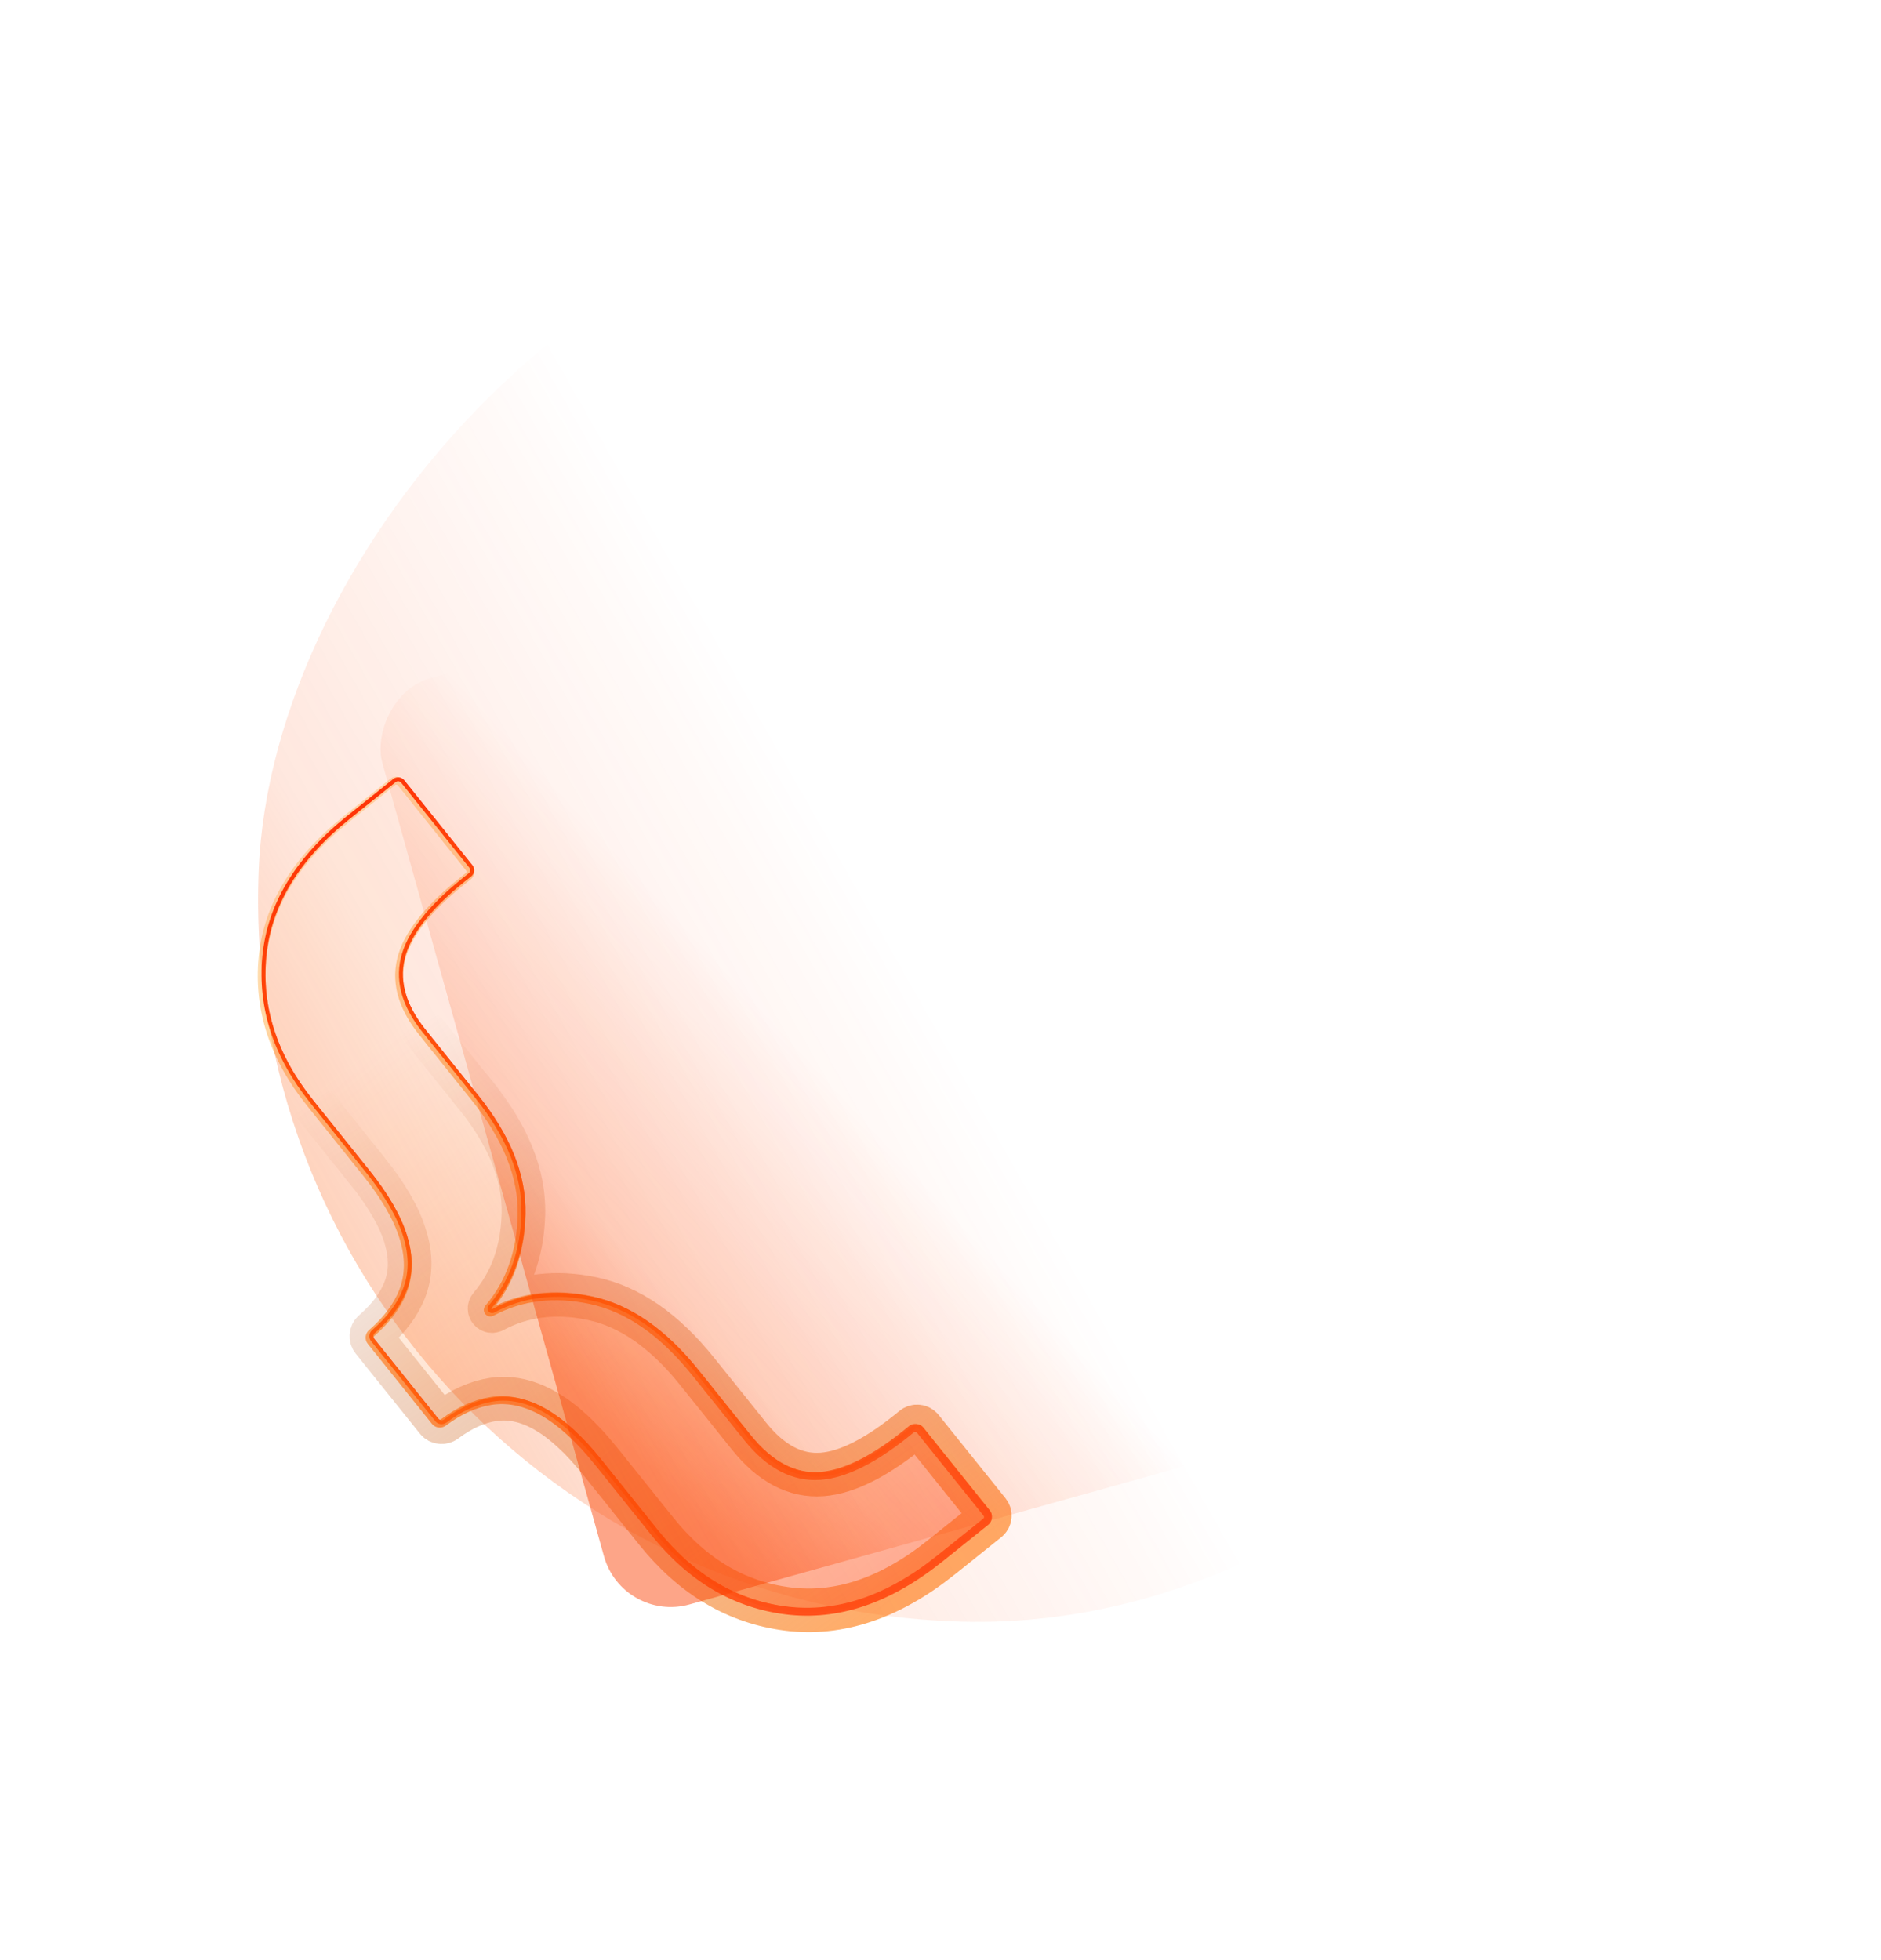 <svg width="787" height="820" viewBox="0 0 787 820" fill="none" xmlns="http://www.w3.org/2000/svg">
<g filter="url(#filter0_f_718_2373)">
<path d="M393.976 651.483C393.977 651.485 393.979 651.485 393.98 651.484L413.2 636.07C414.271 635.211 414.443 633.646 413.584 632.575L385.645 597.737C384.768 596.643 383.159 596.494 382.08 597.388C367.307 609.613 354.594 616.12 343.928 616.904C332.797 617.718 322.617 612.372 313.381 600.855L291.616 573.716C278.049 556.799 263.469 546.681 247.855 543.363C232.585 540.117 218.769 541.804 206.406 548.43C205.945 548.677 205.372 548.566 205.046 548.158C204.72 547.752 204.735 547.17 205.073 546.774C213.999 536.336 218.636 523.315 218.99 507.729C219.357 491.799 212.846 475.496 199.464 458.808L177.415 431.316C168.558 420.272 165.786 409.467 169.09 398.894C172.267 388.771 181.424 377.829 196.569 366.069C197.676 365.21 197.88 363.607 197.003 362.514L168.505 326.978C167.646 325.906 166.081 325.734 165.01 326.594L145.787 342.009C124.391 359.168 112.67 378.513 110.61 400.046C108.562 421.576 115.166 441.861 130.429 460.893L153.89 490.147C161.805 500.016 167.028 509.059 169.547 517.262C172.074 525.474 171.998 532.961 169.32 539.745C166.884 545.918 162.539 551.699 156.282 557.096C155.242 557.993 155.066 559.554 155.925 560.625L182.778 594.108C183.637 595.179 185.199 595.346 186.3 594.526C192.927 589.591 199.513 586.605 206.068 585.568C213.272 584.427 220.601 585.983 228.064 590.229C235.531 594.478 243.217 601.531 251.132 611.4L274.593 640.655C289.856 659.687 308.222 670.538 329.683 673.215C351.149 675.881 372.577 668.641 393.972 651.483C393.973 651.482 393.975 651.482 393.976 651.483Z" stroke="url(#paint0_linear_718_2373)" stroke-width="18.232" stroke-miterlimit="10"/>
</g>
<path d="M393.976 651.483C393.977 651.485 393.979 651.485 393.98 651.484L413.2 636.07C414.271 635.211 414.443 633.646 413.584 632.575L385.645 597.737C384.768 596.643 383.159 596.494 382.08 597.388C367.307 609.613 354.594 616.12 343.928 616.904C332.797 617.718 322.617 612.372 313.381 600.855L291.616 573.716C278.049 556.799 263.469 546.681 247.855 543.363C232.585 540.117 218.769 541.804 206.406 548.43C205.946 548.677 205.372 548.566 205.046 548.158C204.72 547.752 204.735 547.17 205.073 546.774C213.999 536.336 218.636 523.315 218.99 507.729C219.357 491.799 212.846 475.496 199.464 458.808L177.415 431.316C168.558 420.272 165.786 409.467 169.09 398.894C172.267 388.771 181.424 377.829 196.569 366.069C197.676 365.21 197.88 363.607 197.003 362.514L168.505 326.978C167.646 325.906 166.081 325.734 165.01 326.594L145.787 342.009C124.391 359.168 112.67 378.513 110.61 400.046C108.562 421.576 115.166 441.861 130.429 460.893L153.89 490.147C161.805 500.016 167.028 509.059 169.547 517.262C172.074 525.474 171.998 532.961 169.32 539.745C166.884 545.918 162.539 551.699 156.282 557.096C155.242 557.993 155.066 559.554 155.925 560.625L182.778 594.108C183.637 595.179 185.199 595.346 186.3 594.526C192.927 589.591 199.513 586.605 206.068 585.568C213.272 584.427 220.601 585.983 228.064 590.229C235.531 594.478 243.217 601.531 251.131 611.4L274.593 640.655C289.856 659.687 308.222 670.538 329.683 673.215C351.149 675.881 372.577 668.641 393.972 651.483C393.973 651.482 393.975 651.482 393.976 651.483Z" fill="url(#paint1_linear_718_2373)" fill-opacity="0.44" stroke="url(#paint2_linear_718_2373)" stroke-width="1.657" stroke-miterlimit="10"/>
<g filter="url(#filter1_f_718_2373)">
<path d="M393.23 652.081C393.231 652.082 393.233 652.083 393.234 652.082L412.454 636.668C413.525 635.809 413.697 634.244 412.838 633.173L384.899 598.334C384.022 597.241 382.413 597.092 381.333 597.985C366.561 610.211 353.848 616.717 343.182 617.501C332.051 618.316 321.871 612.97 312.635 601.453L290.87 574.314C277.303 557.397 262.723 547.279 247.109 543.961C231.839 540.715 218.023 542.401 205.66 549.028C205.199 549.275 204.626 549.164 204.3 548.756C203.974 548.35 203.989 547.768 204.327 547.372C213.253 536.933 217.89 523.913 218.244 508.327C218.611 492.396 212.1 476.093 198.717 459.406L176.669 431.913C167.812 420.869 165.04 410.065 168.344 399.491C171.521 389.369 180.678 378.427 195.823 366.667C196.93 365.807 197.134 364.205 196.257 363.111L167.759 327.575C166.9 326.504 165.335 326.332 164.264 327.191L145.041 342.607C123.645 359.766 111.924 379.11 109.864 400.643C107.816 422.173 114.42 442.458 129.683 461.49L153.144 490.745C161.059 500.614 166.282 509.657 168.801 517.86C171.328 526.071 171.251 533.559 168.574 540.342C166.138 546.516 161.793 552.297 155.536 557.693C154.496 558.59 154.32 560.151 155.179 561.223L182.032 594.706C182.891 595.777 184.453 595.944 185.554 595.124C192.181 590.188 198.767 587.203 205.322 586.165C212.526 585.025 219.855 586.581 227.318 590.826C234.785 595.076 242.471 602.129 250.385 611.998L273.847 641.253C289.11 660.285 307.476 671.136 328.937 673.813C350.403 676.478 371.83 669.238 393.226 652.081C393.227 652.08 393.229 652.08 393.23 652.081Z" stroke="url(#paint3_linear_718_2373)" stroke-opacity="0.97" stroke-width="3.315" stroke-miterlimit="10"/>
</g>
<g style="mix-blend-mode:plus-lighter" opacity="0.47" filter="url(#filter2_f_718_2373)">
<rect width="335.192" height="402.532" rx="29.006" transform="matrix(-0.963 0.269 0.269 0.963 475.016 201.305)" fill="url(#paint4_linear_718_2373)"/>
</g>
<g style="mix-blend-mode:plus-lighter" opacity="0.47" filter="url(#filter3_f_718_2373)">
<rect width="605.453" height="604.811" rx="302.406" transform="matrix(-0.999 -0.039 -0.039 0.999 724.871 85.976)" fill="url(#paint5_linear_718_2373)" fill-opacity="0.65"/>
</g>
<defs>
<filter id="filter0_f_718_2373" x="1.129" y="216.93" width="522.117" height="565.941" filterUnits="userSpaceOnUse" color-interpolation-filters="sRGB">
<feFlood flood-opacity="0" result="BackgroundImageFix"/>
<feBlend mode="normal" in="SourceGraphic" in2="BackgroundImageFix" result="shape"/>
<feGaussianBlur stdDeviation="41.437" result="effect1_foregroundBlur_718_2373"/>
</filter>
<filter id="filter1_f_718_2373" x="100.551" y="317.694" width="321.785" height="365.608" filterUnits="userSpaceOnUse" color-interpolation-filters="sRGB">
<feFlood flood-opacity="0" result="BackgroundImageFix"/>
<feBlend mode="normal" in="SourceGraphic" in2="BackgroundImageFix" result="shape"/>
<feGaussianBlur stdDeviation="3.646" result="effect1_foregroundBlur_718_2373"/>
</filter>
<filter id="filter2_f_718_2373" x="85.776" y="134.862" width="564.132" height="610.838" filterUnits="userSpaceOnUse" color-interpolation-filters="sRGB">
<feFlood flood-opacity="0" result="BackgroundImageFix"/>
<feBlend mode="normal" in="SourceGraphic" in2="BackgroundImageFix" result="shape"/>
<feGaussianBlur stdDeviation="36.589" result="effect1_foregroundBlur_718_2373"/>
</filter>
<filter id="filter3_f_718_2373" x="34.612" y="0.689" width="751.815" height="751.175" filterUnits="userSpaceOnUse" color-interpolation-filters="sRGB">
<feFlood flood-opacity="0" result="BackgroundImageFix"/>
<feBlend mode="normal" in="SourceGraphic" in2="BackgroundImageFix" result="shape"/>
<feGaussianBlur stdDeviation="36.589" result="effect1_foregroundBlur_718_2373"/>
</filter>
<linearGradient id="paint0_linear_718_2373" x1="175.797" y1="428.39" x2="354.294" y2="683.311" gradientUnits="userSpaceOnUse">
<stop stop-color="#993608" stop-opacity="0"/>
<stop offset="1" stop-color="#FF7A0D" stop-opacity="0.62"/>
</linearGradient>
<linearGradient id="paint1_linear_718_2373" x1="156.178" y1="436.841" x2="354.294" y2="683.311" gradientUnits="userSpaceOnUse">
<stop stop-color="#FF9728" stop-opacity="0.08"/>
<stop offset="1" stop-color="#FF5323"/>
</linearGradient>
<linearGradient id="paint2_linear_718_2373" x1="106.104" y1="373.834" x2="354.294" y2="683.311" gradientUnits="userSpaceOnUse">
<stop stop-color="#FF0B0B"/>
<stop offset="0.697" stop-color="#FF5611"/>
<stop offset="1" stop-color="#FF6518"/>
</linearGradient>
<linearGradient id="paint3_linear_718_2373" x1="330.188" y1="676.949" x2="112.051" y2="363.221" gradientUnits="userSpaceOnUse">
<stop stop-color="#FF4E18"/>
<stop offset="1" stop-color="#FF9900" stop-opacity="0.28"/>
</linearGradient>
<linearGradient id="paint4_linear_718_2373" x1="191.632" y1="150.279" x2="361.645" y2="238.013" gradientUnits="userSpaceOnUse">
<stop offset="0.13" stop-color="#FF4A13" stop-opacity="0"/>
<stop offset="0.712" stop-color="#FD4D0B" stop-opacity="0.436"/>
<stop offset="1" stop-color="#FB4002"/>
</linearGradient>
<linearGradient id="paint5_linear_718_2373" x1="346.143" y1="225.796" x2="626.943" y2="399.999" gradientUnits="userSpaceOnUse">
<stop offset="0.13" stop-color="#FF4A13" stop-opacity="0"/>
<stop offset="0.707" stop-color="#FD4D0B" stop-opacity="0.436"/>
<stop offset="1" stop-color="#FB5902"/>
</linearGradient>
</defs>
</svg>
